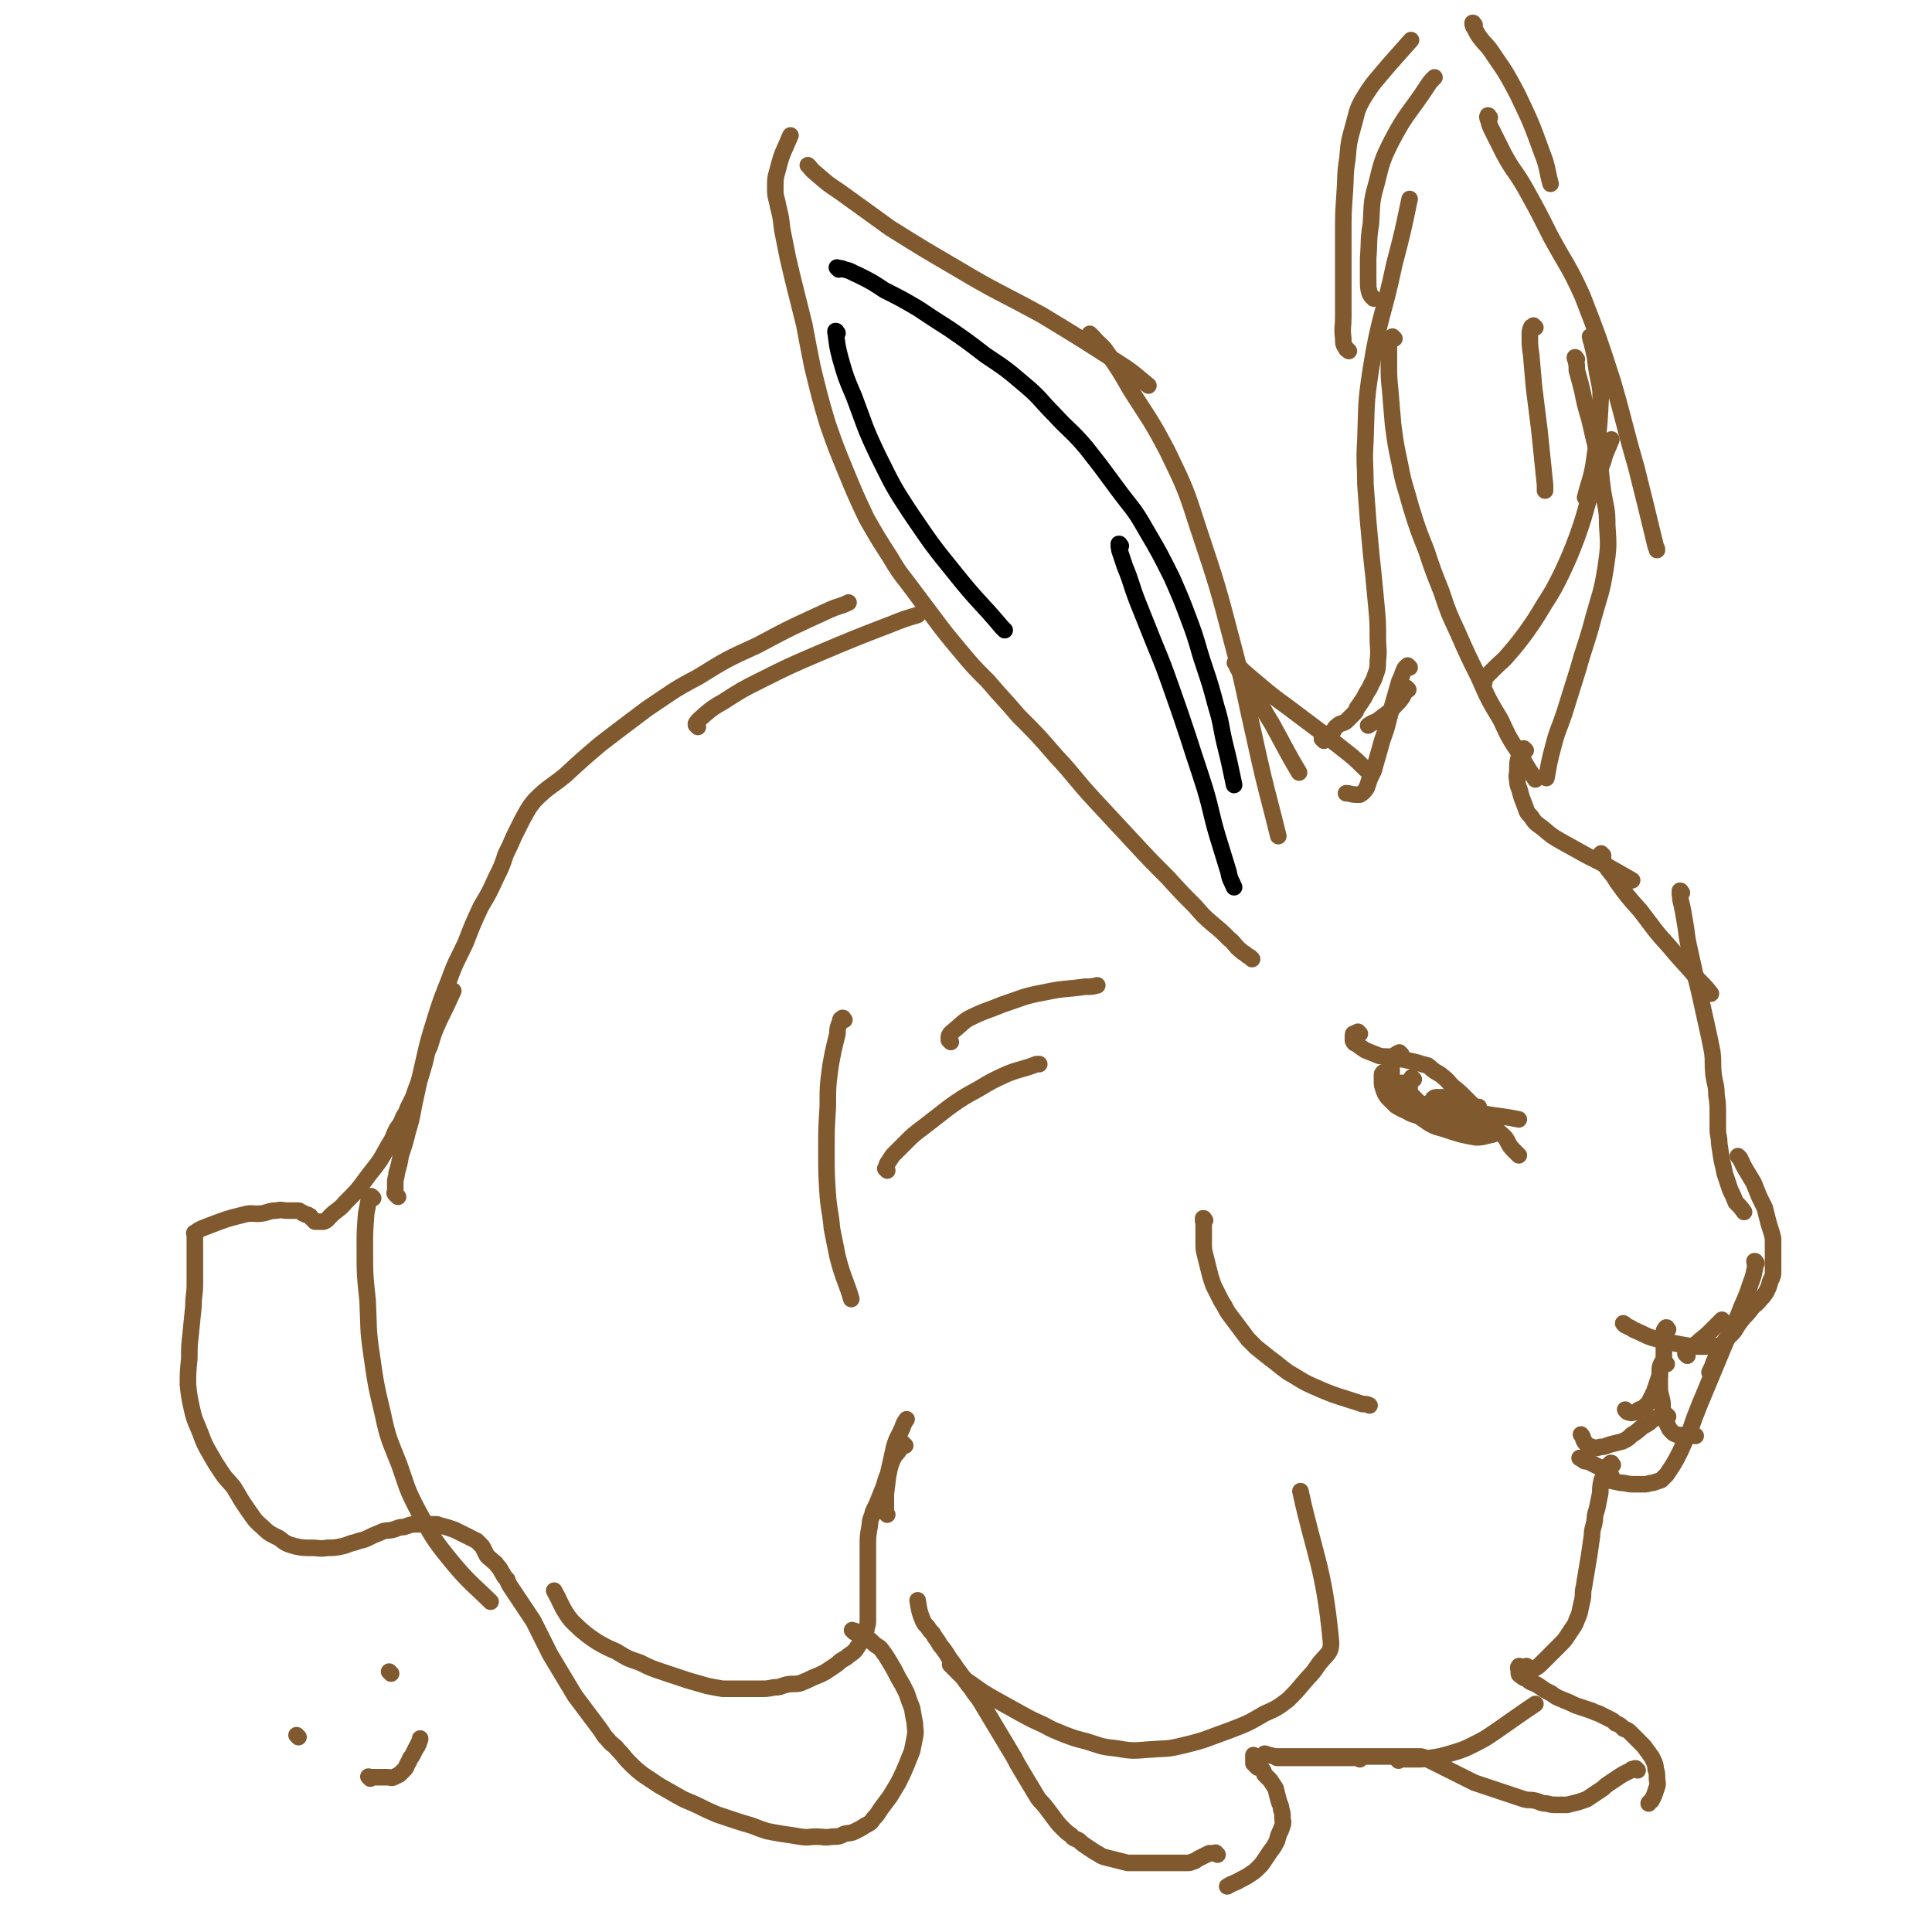 <svg viewBox='0 0 1398 1398' version='1.1' xmlns='http://www.w3.org/2000/svg' xmlns:xlink='http://www.w3.org/1999/xlink'><g fill='none' stroke='#81592F' stroke-width='12' stroke-linecap='round' stroke-linejoin='round'><path d='M906,694c-1,-1 -1,-1 -1,-1 -1,-1 0,0 0,0 0,0 0,0 0,0 0,0 0,0 0,0 -1,-1 0,0 0,0 0,0 0,0 0,0 0,0 0,0 0,0 -1,-1 -2,-1 -3,-2 -2,-2 -2,-1 -4,-3 -5,-4 -4,-5 -9,-9 -5,-5 -5,-5 -11,-10 -7,-6 -7,-6 -13,-13 -10,-10 -10,-10 -20,-21 -13,-13 -13,-13 -26,-27 -13,-14 -13,-14 -26,-28 -15,-16 -14,-17 -29,-33 -13,-15 -13,-15 -27,-29 -11,-13 -11,-12 -22,-25 -11,-11 -11,-11 -21,-23 -10,-12 -10,-12 -19,-24 -9,-12 -9,-12 -18,-24 -7,-9 -7,-9 -13,-19 -9,-14 -9,-14 -17,-28 -8,-17 -8,-17 -15,-34 -7,-17 -7,-17 -13,-34 -6,-20 -6,-21 -11,-41 -3,-15 -3,-15 -6,-31 -3,-12 -3,-12 -6,-24 -3,-12 -3,-12 -6,-25 -2,-10 -2,-10 -4,-20 -1,-9 -1,-9 -3,-17 -1,-6 -2,-6 -2,-12 0,-8 0,-8 2,-15 3,-12 4,-12 9,-24 '/><path d='M586,121c-1,-1 -1,-1 -1,-1 -1,-1 0,0 0,0 0,0 0,0 0,0 0,0 -1,-1 0,0 2,2 2,3 6,6 8,7 8,7 17,13 18,13 18,13 36,26 24,15 24,15 48,29 30,18 31,17 62,34 28,17 28,17 56,35 11,7 11,8 21,16 '/><path d='M790,243c-1,-1 -1,-1 -1,-1 -1,-1 0,0 0,0 0,0 0,0 0,0 0,0 -1,-1 0,0 0,0 1,1 2,2 5,6 6,5 10,11 9,13 9,13 17,27 14,22 15,22 27,45 13,27 13,27 22,55 14,42 14,42 25,84 9,34 8,34 16,69 6,27 6,27 13,54 2,8 2,8 4,16 '/><path d='M895,481c-1,-1 -1,-1 -1,-1 -1,-1 0,0 0,0 0,0 0,0 0,0 1,1 1,1 1,1 3,3 3,3 5,5 7,6 7,6 13,11 13,11 13,10 26,20 20,15 20,15 39,30 7,6 7,7 14,13 '/><path d='M896,482c-1,-1 -1,-1 -1,-1 -1,-1 0,0 0,0 0,1 0,1 0,1 1,3 2,3 3,5 4,7 5,7 9,13 7,12 6,12 13,23 10,18 11,21 20,36 '/><path d='M958,536c-1,-1 -1,-1 -1,-1 -1,-1 0,0 0,0 0,0 0,0 0,0 0,0 0,0 0,0 -1,-1 0,0 0,0 0,0 0,-1 0,-1 1,-2 1,-2 2,-2 2,-2 3,-1 5,-2 2,-2 1,-3 4,-5 2,-2 3,-1 6,-3 3,-3 3,-3 6,-6 2,-2 1,-3 3,-5 2,-3 2,-3 4,-6 2,-4 2,-4 4,-7 2,-5 3,-5 4,-9 2,-5 2,-6 2,-11 1,-8 0,-8 0,-17 0,-11 0,-11 -1,-22 -1,-11 -1,-11 -2,-21 -1,-9 -1,-9 -2,-19 -1,-11 -1,-11 -2,-22 -1,-13 -1,-13 -2,-27 0,-15 -1,-15 0,-31 1,-26 0,-26 4,-52 6,-38 9,-38 17,-76 6,-23 6,-23 11,-47 '/><path d='M976,254c-1,-1 -1,-1 -1,-1 -1,-1 0,0 0,0 0,0 -1,0 -1,-1 -2,-3 -2,-3 -2,-7 -1,-8 0,-8 0,-16 0,-13 0,-13 0,-27 0,-16 0,-16 0,-33 0,-14 0,-14 1,-29 1,-13 0,-13 2,-25 1,-12 1,-12 4,-23 3,-10 2,-11 7,-20 8,-13 9,-13 19,-25 8,-9 8,-9 16,-18 '/><path d='M994,216c-1,-1 -1,-1 -1,-1 -1,-1 0,0 0,0 -1,-1 -1,-1 -2,-3 -1,-4 -1,-4 -1,-9 0,-8 0,-8 0,-16 1,-13 0,-13 2,-25 1,-15 0,-15 4,-29 4,-16 4,-17 11,-31 11,-21 13,-20 26,-40 2,-3 2,-3 5,-6 '/><path d='M1067,18c-1,-1 -1,-1 -1,-1 -1,-1 0,0 0,0 0,0 0,0 0,0 0,0 0,-1 0,0 -1,0 0,1 0,2 2,3 2,4 4,7 5,7 6,6 11,14 9,13 9,13 17,28 10,21 10,21 18,43 4,10 3,11 6,22 '/><path d='M1078,85c-1,-1 -1,-1 -1,-1 -1,-1 0,0 0,0 0,0 0,0 0,0 0,0 0,-1 0,0 -1,0 -1,1 0,3 1,4 1,4 3,8 4,8 4,8 8,16 7,13 8,12 15,24 10,18 10,18 19,36 12,22 13,21 23,43 12,31 12,31 22,62 9,31 8,31 17,62 7,28 7,28 14,57 0,1 1,1 1,3 '/><path d='M1141,260c-1,-1 -1,-1 -1,-1 -1,-1 0,0 0,0 0,0 0,0 0,0 0,0 0,-1 0,0 -1,0 0,0 0,1 1,4 1,4 1,8 2,7 2,7 4,15 2,10 2,10 5,20 3,13 3,13 6,25 3,14 2,14 4,28 2,12 3,12 3,24 1,15 1,16 -1,30 -3,19 -4,19 -9,37 -5,19 -6,19 -11,37 -5,16 -5,16 -10,32 -4,12 -5,12 -8,24 -3,11 -3,12 -5,23 '/><path d='M1009,245c-1,-1 -1,-1 -1,-1 -1,-1 0,0 0,0 0,0 0,0 0,0 -1,1 -2,0 -3,2 -1,2 0,2 0,4 0,7 0,7 0,13 0,10 0,10 1,20 1,12 1,12 2,24 2,15 2,15 5,29 3,16 4,16 8,31 5,16 5,16 11,31 5,15 5,15 11,30 5,15 5,15 12,30 7,16 7,16 15,32 7,16 7,16 16,31 6,13 6,13 14,25 5,9 5,9 11,18 '/><path d='M1074,494c-1,-1 -1,-1 -1,-1 -1,-1 0,0 0,0 0,0 0,0 0,0 0,0 -1,0 0,0 0,-2 1,-2 2,-3 3,-3 3,-3 7,-7 5,-5 5,-4 10,-10 6,-7 6,-7 12,-15 7,-10 7,-10 13,-20 7,-11 7,-11 13,-23 6,-13 6,-13 11,-26 5,-14 5,-15 9,-29 5,-13 5,-13 10,-26 2,-8 3,-8 6,-16 '/><path d='M1111,237c-1,-1 -1,-1 -1,-1 -1,-1 0,0 0,0 -1,1 -2,0 -2,1 -1,2 -1,3 -1,6 0,7 0,7 1,14 1,12 1,12 2,23 2,16 2,16 4,32 2,20 2,20 4,39 0,2 0,2 0,4 '/><path d='M1152,245c-1,-1 -1,-1 -1,-1 -1,-1 0,0 0,0 0,0 0,0 0,0 0,1 0,1 0,1 0,2 1,2 1,4 2,8 2,8 3,16 2,14 4,14 3,28 -1,22 -2,22 -5,44 -2,11 -3,11 -6,23 '/><path d='M1020,483c-1,-1 -1,-1 -1,-1 -1,-1 0,0 0,0 0,0 0,0 0,0 0,0 0,0 0,0 -1,-1 0,0 0,0 0,0 0,0 0,0 -1,0 -1,0 -2,1 -1,1 -1,2 -2,4 -1,4 -2,4 -3,8 -2,7 -2,7 -4,14 -2,7 -2,7 -4,15 -2,8 -3,8 -5,16 -2,7 -2,7 -4,14 -1,5 -2,5 -4,10 -1,3 -1,3 -2,6 -2,3 -2,3 -5,5 -1,0 -1,0 -3,0 -3,0 -4,-1 -7,-1 '/><path d='M1019,499c-1,-1 -1,-1 -1,-1 -1,-1 0,0 0,0 0,0 0,0 0,0 0,0 0,0 0,0 -1,-1 0,0 0,0 0,1 -1,1 -1,2 -1,2 -1,2 -2,4 -2,3 -2,3 -5,6 -3,3 -2,3 -6,6 -4,3 -4,3 -8,6 -3,1 -3,1 -6,3 '/><path d='M1104,543c-1,-1 -1,-1 -1,-1 -1,-1 0,0 0,0 0,0 0,0 0,0 0,0 0,0 0,0 -1,-1 0,0 0,0 0,0 0,0 0,0 -1,1 -2,0 -2,1 -2,2 -1,3 -2,5 -1,4 -1,4 -1,8 0,5 -1,5 0,9 0,4 1,4 2,8 1,4 1,4 3,9 2,5 1,5 5,9 3,5 4,5 8,8 7,6 7,6 14,10 9,5 9,5 18,10 10,5 10,5 19,10 7,4 7,4 14,8 '/><path d='M1160,619c-1,-1 -1,-1 -1,-1 -1,-1 0,0 0,0 0,0 0,0 0,0 0,1 0,1 0,1 1,3 1,3 2,6 4,7 5,6 9,13 8,11 8,11 17,21 10,13 10,14 21,26 10,12 11,12 21,24 5,5 5,5 9,10 '/><path d='M1217,646c-1,-1 -1,-1 -1,-1 -1,-1 0,0 0,0 0,0 0,0 0,0 0,0 0,-1 0,0 -1,2 0,3 0,6 1,4 1,4 2,9 1,6 1,6 2,12 1,8 1,8 3,17 2,9 2,9 4,18 2,8 2,8 4,17 2,9 2,9 4,18 2,9 2,9 4,19 1,8 0,8 1,17 1,7 2,7 2,14 1,7 1,7 1,14 0,5 0,5 0,11 0,5 1,5 1,10 1,7 1,7 2,13 1,4 1,4 2,9 2,6 2,6 4,12 2,4 2,4 4,9 3,3 4,4 6,7 '/><path d='M1259,838c-1,-1 -1,-1 -1,-1 -1,-1 0,0 0,0 0,0 0,0 0,0 0,0 0,0 0,0 -1,-1 0,0 0,0 3,4 2,4 5,9 3,5 3,5 6,10 2,5 2,5 4,10 2,4 2,4 4,8 1,4 1,4 2,8 1,4 1,4 2,7 1,3 1,3 2,7 0,4 0,4 0,8 0,4 0,4 0,8 0,3 0,3 0,7 0,4 0,4 -2,8 -1,4 -1,4 -3,8 -2,3 -2,3 -4,5 -3,4 -3,3 -6,6 -3,4 -3,4 -6,7 -4,5 -4,5 -7,10 -4,5 -5,4 -8,9 -4,7 -4,7 -7,14 -1,3 -1,3 -3,7 '/><path d='M1271,914c-1,-1 -1,-1 -1,-1 -1,-1 0,0 0,0 0,0 0,0 0,0 0,0 0,-1 0,0 -1,0 0,0 0,1 0,2 0,2 0,3 -1,5 -1,6 -3,11 -3,9 -3,9 -7,18 -4,11 -5,11 -10,22 -5,12 -5,12 -10,24 -5,12 -5,12 -10,24 -4,10 -4,10 -7,19 -4,8 -4,8 -7,15 -3,6 -3,6 -6,11 -2,3 -2,3 -4,6 -2,2 -2,2 -4,4 -3,1 -3,1 -6,2 -3,0 -3,1 -6,1 -4,0 -4,0 -8,0 -5,0 -5,-1 -9,-1 -6,-1 -8,-2 -11,-2 '/><path d='M1166,1068c-1,-1 -1,-1 -1,-1 -1,-1 0,0 0,0 0,0 0,0 0,0 0,0 0,0 0,0 -1,-1 -1,-1 -1,-1 -1,-1 -1,-1 -2,-2 -2,-1 -2,-1 -4,-2 -2,-1 -2,-1 -4,-2 -2,-1 -2,-1 -4,-2 -2,-1 -2,0 -4,-1 -1,-1 -1,-1 -3,-2 0,0 0,0 0,0 '/><path d='M1167,1060c-1,-1 -1,-1 -1,-1 -1,-1 0,0 0,0 0,0 0,0 0,0 0,0 0,-1 0,0 -1,0 -1,0 -2,1 -1,2 -1,2 -2,4 -1,3 -1,3 -3,7 -1,5 -1,5 -1,9 -1,5 -1,5 -2,10 -1,5 -2,5 -2,10 -1,6 -2,6 -2,11 -1,7 -1,7 -2,14 -1,6 -1,6 -2,12 -1,6 -1,6 -2,12 -1,4 0,4 -1,9 -1,4 -1,4 -2,9 -1,3 -1,3 -2,5 -1,3 -1,3 -3,6 -2,3 -2,3 -4,6 -2,3 -2,3 -5,6 -3,3 -3,3 -6,6 -2,2 -2,2 -4,4 -2,2 -2,2 -4,4 -3,3 -3,2 -7,5 0,0 0,0 0,0 '/><path d='M1106,1207c-1,-1 -1,-1 -1,-1 -1,-1 0,0 0,0 0,0 0,0 0,0 -1,0 -1,0 -2,0 -1,0 -1,0 -2,0 -1,0 -2,-1 -2,0 -1,1 0,1 0,2 0,1 0,1 0,2 0,1 0,2 1,2 2,2 2,2 5,3 3,3 3,2 7,4 5,3 5,4 10,6 4,3 4,3 9,5 5,2 5,2 9,4 3,1 3,1 6,2 3,1 3,1 6,2 2,1 2,1 5,2 2,1 2,1 4,2 2,1 2,1 4,2 2,1 2,1 4,3 3,1 3,1 6,4 3,1 3,1 5,3 2,2 2,2 4,4 2,2 2,2 4,4 2,2 2,2 4,5 2,2 1,2 3,4 1,2 1,2 2,4 1,3 1,3 1,5 1,3 1,3 1,6 0,4 1,4 0,7 -1,3 -1,3 -2,6 -1,2 -1,2 -2,4 -1,1 -2,1 -2,2 '/><path d='M1185,1281c-1,-1 -1,-1 -1,-1 -1,-1 0,0 0,0 0,0 0,0 0,0 0,0 0,0 0,0 -1,-1 -1,0 -2,0 -1,0 -1,0 -2,1 -2,1 -2,1 -4,2 -2,1 -2,1 -5,3 -3,2 -3,2 -6,4 -3,2 -3,2 -5,4 -3,2 -3,2 -6,4 -3,2 -3,2 -6,4 -3,1 -3,1 -6,2 -4,1 -4,1 -8,2 -4,0 -4,0 -7,0 -4,0 -4,0 -8,-1 -4,0 -4,-1 -8,-2 -4,-1 -4,0 -8,-1 -3,-1 -3,-1 -6,-2 -3,-1 -3,-1 -6,-2 -3,-1 -3,-1 -6,-2 -3,-1 -3,-1 -6,-2 -3,-1 -3,-1 -6,-2 -3,-1 -3,-1 -6,-2 -2,-1 -2,-1 -4,-2 -2,-1 -2,-1 -4,-2 -2,-1 -2,-1 -4,-2 -2,-1 -2,-1 -4,-2 -2,-1 -2,-1 -4,-2 -2,-1 -2,-1 -4,-2 -2,-1 -2,-1 -4,-2 -2,-1 -2,-1 -4,-2 -2,-1 -2,-1 -4,-2 -2,-1 -2,-1 -4,-1 -2,0 -2,0 -5,0 -2,0 -2,0 -5,0 -4,0 -4,0 -7,0 -4,0 -4,0 -8,0 -7,0 -7,0 -13,0 -7,0 -7,0 -15,0 -7,0 -7,0 -15,0 -7,0 -7,0 -14,0 -6,0 -6,0 -11,0 -5,0 -5,0 -10,0 -4,0 -3,-1 -7,-1 -1,-1 -1,-1 -2,-1 '/><path d='M984,1273c-1,-1 -1,-1 -1,-1 -1,-1 0,0 0,0 0,0 0,0 0,0 -2,0 -2,0 -3,0 -3,0 -3,0 -6,0 -3,0 -3,0 -6,0 -4,0 -4,0 -8,0 -4,0 -4,0 -8,0 -4,0 -4,0 -8,0 -3,0 -3,0 -6,0 -3,0 -3,0 -6,0 -3,0 -3,0 -5,0 -1,0 -1,0 -3,0 '/><path d='M910,1279c-1,-1 -1,-1 -1,-1 -1,-1 0,0 0,0 0,0 0,0 0,0 0,0 0,0 0,0 -1,-1 -1,-1 -2,-2 0,-1 0,-1 0,-2 0,-1 0,-1 0,-2 0,-1 0,-1 0,-2 0,0 0,0 0,0 0,0 0,0 0,0 0,1 0,1 1,2 1,1 1,1 2,3 0,2 0,2 2,3 0,1 1,1 1,2 2,2 1,2 2,4 2,2 2,2 4,4 2,3 2,3 4,6 1,4 1,4 2,8 1,4 2,4 2,7 1,3 1,3 1,6 0,3 1,3 0,6 -1,3 -1,3 -2,5 -2,4 -1,5 -3,8 -2,4 -2,3 -4,6 -2,3 -2,3 -4,6 -2,3 -2,3 -4,5 -3,3 -3,3 -6,5 -3,2 -3,2 -7,4 -5,3 -5,2 -10,5 '/><path d='M881,1342c-1,-1 -1,-1 -1,-1 -1,-1 0,0 0,0 0,0 -1,0 -1,0 -2,0 -2,0 -4,0 -2,1 -2,1 -4,2 -2,1 -2,1 -4,2 -2,1 -2,2 -4,2 -2,1 -2,1 -4,1 -2,0 -2,0 -4,0 -2,0 -2,0 -5,0 -3,0 -3,0 -6,0 -3,0 -3,0 -7,0 -3,0 -3,0 -7,0 -3,0 -3,0 -6,0 -4,0 -4,0 -8,0 -4,-1 -4,-1 -8,-2 -4,-1 -4,-1 -8,-2 -4,-1 -4,-2 -8,-4 -3,-2 -3,-2 -6,-4 -3,-2 -3,-2 -5,-4 -3,-2 -4,-1 -6,-4 -3,-2 -3,-2 -6,-5 -3,-3 -3,-3 -6,-7 -3,-4 -3,-4 -6,-8 -3,-4 -3,-3 -6,-7 -3,-5 -3,-5 -6,-10 -3,-5 -3,-5 -6,-10 -3,-5 -3,-5 -5,-9 -3,-5 -3,-5 -6,-10 -3,-5 -3,-5 -6,-10 -3,-5 -3,-5 -6,-10 -3,-5 -3,-5 -6,-10 -3,-5 -4,-5 -7,-10 -4,-5 -4,-5 -8,-11 -4,-5 -4,-6 -8,-11 -3,-5 -3,-5 -7,-10 -2,-4 -3,-4 -5,-8 -2,-2 -2,-2 -4,-5 -2,-2 -2,-2 -3,-4 -3,-7 -3,-9 -4,-15 '/><path d='M655,1046c-1,-1 -1,-1 -1,-1 -1,-1 0,0 0,0 0,0 0,0 0,0 0,0 0,0 0,0 -1,-1 0,0 0,0 0,0 0,0 0,0 -1,0 -1,0 -1,0 -1,1 -1,2 -2,4 -2,3 -3,3 -5,7 -2,5 -2,5 -3,10 -3,6 -2,6 -4,11 -2,5 -2,5 -4,10 -2,5 -3,5 -4,10 -2,4 -1,4 -2,9 -1,6 -1,6 -1,11 0,6 0,6 0,11 0,5 0,5 0,10 0,4 0,4 0,9 0,4 0,4 0,7 0,3 0,3 0,7 0,2 0,2 0,5 0,3 0,3 0,6 0,3 0,3 -1,6 0,3 -1,3 -2,5 -1,3 -1,3 -2,5 -2,3 -2,3 -4,6 -2,2 -2,2 -5,4 -2,2 -3,2 -6,4 -2,2 -2,2 -5,4 -3,2 -3,2 -6,4 -4,2 -4,2 -9,4 -4,2 -4,2 -9,4 -4,1 -5,0 -10,1 -4,1 -4,2 -9,2 -5,1 -5,1 -10,1 -4,0 -4,0 -9,0 -4,0 -4,0 -9,0 -5,0 -5,0 -9,0 -6,-1 -6,-1 -11,-2 -7,-2 -7,-2 -14,-4 -9,-3 -9,-3 -18,-6 -9,-3 -9,-3 -17,-7 -9,-3 -9,-3 -17,-8 -7,-3 -7,-3 -14,-7 -6,-4 -6,-4 -12,-9 -5,-5 -6,-5 -10,-11 -5,-8 -4,-8 -9,-17 '/><path d='M642,1096c-1,-1 -1,-1 -1,-1 -1,-1 0,0 0,0 0,0 0,0 0,0 0,-2 0,-2 0,-5 0,-5 0,-5 0,-9 1,-8 1,-8 2,-16 2,-9 2,-9 4,-18 2,-7 3,-7 6,-14 1,-3 1,-3 3,-6 '/><path d='M618,1181c-1,-1 -1,-1 -1,-1 -1,-1 0,0 0,0 0,0 0,0 0,0 1,0 1,0 1,0 1,0 1,1 2,1 2,1 2,1 3,2 2,1 2,1 4,2 3,2 3,2 5,4 3,3 4,2 6,5 3,4 3,4 6,9 3,5 3,5 6,11 3,5 3,5 6,11 2,6 2,6 4,11 1,6 1,6 2,11 0,5 1,5 0,10 -1,5 -1,5 -2,10 -2,5 -2,5 -4,10 -3,7 -3,7 -6,13 -3,5 -3,5 -6,10 -3,4 -3,4 -6,8 -3,4 -2,4 -6,8 -2,3 -2,3 -6,5 -3,2 -3,2 -7,4 -4,2 -4,1 -8,2 -4,2 -4,2 -9,2 -5,1 -6,0 -11,0 -6,0 -6,1 -12,0 -6,-1 -6,-1 -13,-2 -6,-1 -6,-1 -11,-2 -6,-2 -6,-2 -11,-4 -7,-2 -7,-2 -13,-4 -6,-2 -6,-2 -12,-4 -7,-3 -7,-3 -13,-6 -8,-4 -8,-3 -15,-7 -7,-4 -7,-4 -14,-8 -6,-4 -6,-4 -12,-8 -5,-4 -5,-4 -10,-9 -4,-4 -3,-4 -8,-9 -3,-4 -4,-3 -7,-7 -4,-4 -3,-4 -6,-8 -3,-4 -3,-4 -6,-8 -3,-4 -3,-4 -6,-8 -3,-4 -3,-4 -6,-8 -3,-5 -3,-5 -6,-10 -3,-5 -3,-5 -6,-10 -3,-5 -3,-5 -6,-10 -2,-4 -2,-4 -4,-8 -2,-4 -2,-4 -4,-8 -2,-4 -2,-4 -4,-8 -2,-3 -2,-3 -4,-6 -2,-3 -2,-3 -4,-6 -2,-3 -2,-3 -4,-6 -2,-3 -2,-3 -4,-6 -2,-3 -2,-3 -3,-6 -2,-2 -2,-2 -3,-4 -2,-3 -2,-4 -4,-6 -2,-3 -2,-2 -4,-4 -2,-2 -3,-2 -4,-4 -1,-2 -1,-2 -2,-4 -1,-2 -1,-2 -3,-4 -1,-1 -1,-1 -2,-2 -2,-1 -2,-1 -4,-2 -2,-1 -2,-1 -4,-2 -2,-1 -2,-1 -4,-2 -2,-1 -2,-1 -4,-2 -3,-1 -3,-1 -6,-2 -4,-1 -4,-1 -7,-2 -4,0 -4,0 -8,0 -4,0 -4,0 -7,0 -5,0 -5,1 -9,2 -4,0 -4,1 -8,2 -5,1 -5,0 -9,2 -5,2 -5,2 -9,4 -4,2 -4,1 -9,3 -5,1 -5,2 -10,3 -5,1 -5,1 -10,1 -6,1 -6,0 -12,0 -6,0 -6,0 -11,-1 -7,-2 -7,-2 -12,-6 -6,-3 -7,-3 -12,-8 -6,-5 -6,-6 -11,-13 -5,-7 -5,-8 -10,-16 -5,-6 -5,-5 -9,-11 -4,-6 -4,-6 -8,-13 -4,-7 -4,-7 -7,-15 -3,-8 -4,-8 -6,-17 -2,-9 -2,-9 -3,-18 0,-9 0,-9 1,-19 0,-9 0,-9 1,-18 1,-10 1,-10 2,-20 0,-8 1,-8 1,-16 0,-6 0,-6 0,-12 0,-5 0,-5 0,-10 0,-2 0,-2 0,-5 0,-2 0,-2 0,-4 0,-1 0,-1 0,-3 0,-1 0,-1 0,-1 0,-1 -1,-2 0,-2 4,-3 5,-3 10,-5 13,-5 13,-5 25,-8 7,-2 7,0 14,-1 5,-1 5,-2 10,-2 4,-1 4,0 8,0 2,0 2,0 4,0 2,0 2,0 4,0 1,0 1,1 2,1 1,1 1,1 2,1 1,1 1,1 2,1 1,0 1,0 2,1 1,0 0,0 1,1 0,0 0,0 0,0 1,1 1,1 1,1 1,1 1,1 1,1 0,0 0,0 0,0 1,1 1,1 1,1 0,0 0,0 0,0 1,0 1,0 1,0 1,0 1,0 2,0 0,0 0,0 0,0 0,0 0,0 0,0 1,0 1,0 1,0 1,0 2,0 2,0 3,-1 3,-2 5,-4 5,-5 6,-4 11,-10 9,-9 9,-9 17,-20 8,-10 8,-10 14,-21 4,-6 3,-6 6,-12 3,-4 3,-4 5,-9 2,-3 2,-3 3,-6 2,-4 2,-4 4,-8 2,-6 2,-6 4,-11 2,-6 2,-6 4,-13 2,-7 1,-7 4,-13 3,-10 3,-10 7,-19 5,-10 5,-10 10,-21 '/><path d='M288,866c-1,-1 -1,-1 -1,-1 -1,-1 -1,-1 -1,-1 -1,-1 0,-1 0,-2 0,-1 0,-1 0,-2 0,-1 0,-1 0,-2 0,-1 0,-1 0,-2 0,-4 1,-4 1,-7 2,-7 2,-7 3,-13 3,-9 3,-9 5,-17 4,-13 3,-13 6,-26 3,-14 3,-14 6,-27 3,-13 3,-13 7,-26 5,-16 5,-16 11,-31 5,-14 6,-14 12,-27 5,-13 5,-13 11,-26 6,-10 6,-10 11,-21 4,-8 4,-8 7,-17 3,-6 3,-6 6,-13 3,-6 3,-6 6,-12 4,-7 4,-8 9,-14 10,-10 11,-9 22,-18 13,-12 13,-12 26,-23 17,-13 17,-13 33,-25 18,-12 18,-13 37,-23 21,-13 21,-13 43,-23 26,-14 27,-14 53,-26 7,-3 7,-2 13,-5 '/><path d='M505,526c-1,-1 -1,-1 -1,-1 -1,-1 0,0 0,0 0,-1 -1,-1 0,-2 2,-3 3,-3 6,-6 6,-5 6,-5 13,-9 14,-9 14,-9 28,-16 20,-10 20,-10 41,-19 26,-11 26,-11 52,-21 10,-4 10,-4 20,-7 '/><path d='M611,738c-1,-1 -1,-1 -1,-1 -1,-1 0,0 0,0 0,0 0,0 0,0 0,0 0,-1 0,0 -2,0 -2,1 -2,2 -2,5 -2,5 -2,9 -3,12 -3,12 -5,23 -2,15 -2,15 -2,30 -1,16 -1,16 -1,32 0,16 0,16 1,32 1,12 2,12 3,24 2,10 2,10 4,20 4,16 7,20 10,31 '/><path d='M642,847c-1,-1 -1,-1 -1,-1 -1,-1 0,0 0,0 1,-1 0,-2 1,-4 2,-3 2,-3 4,-6 4,-4 4,-4 9,-9 6,-6 6,-6 14,-12 9,-7 9,-7 18,-14 10,-7 10,-7 21,-13 10,-6 10,-6 21,-11 10,-4 11,-3 21,-7 1,0 1,0 2,0 '/><path d='M688,754c-1,-1 -1,-1 -1,-1 -1,-1 0,0 0,0 0,0 0,0 0,0 0,-2 -1,-2 0,-4 1,-2 2,-2 4,-4 5,-4 5,-5 10,-8 12,-6 12,-5 24,-10 15,-5 15,-6 31,-9 14,-3 15,-2 29,-4 5,0 5,0 9,-1 '/><path d='M984,748c-1,-1 -1,-1 -1,-1 -1,-1 0,0 0,0 0,0 0,0 0,0 0,0 0,0 0,0 -1,-1 0,0 0,0 0,0 0,0 0,0 -1,0 -2,0 -3,1 -1,0 -1,0 -1,2 0,0 0,1 0,1 0,1 0,2 0,2 1,2 1,2 2,2 4,3 4,3 7,5 5,2 5,2 10,4 5,1 5,0 10,1 4,1 4,1 9,2 5,1 5,1 9,2 3,1 3,1 7,2 3,2 2,2 5,4 3,2 4,2 6,4 4,3 4,4 7,7 5,4 5,4 9,8 4,4 4,4 8,8 4,3 4,2 8,6 3,3 3,4 6,8 3,4 3,3 7,7 3,4 2,5 6,9 2,2 2,2 4,4 '/><path d='M1004,777c-1,-1 -1,-1 -1,-1 -1,-1 0,0 0,0 0,0 0,0 0,0 0,0 0,0 0,0 -1,-1 0,0 0,0 0,0 0,0 0,0 -1,0 -1,0 -2,0 -1,1 -1,1 -1,2 0,2 0,2 0,4 0,3 0,3 1,6 1,3 1,3 3,6 3,3 3,3 6,6 5,3 5,3 11,5 8,4 9,4 18,6 9,1 9,1 19,2 8,0 8,-1 16,-2 1,0 1,0 2,0 '/><path d='M1016,785c-1,-1 -1,-1 -1,-1 -1,-1 0,0 0,0 0,0 0,0 0,0 0,0 0,-1 0,0 -1,0 -1,0 -1,1 0,2 0,3 0,5 1,3 0,3 2,6 1,2 2,2 4,4 3,2 3,3 6,4 5,1 5,1 10,1 5,0 5,0 9,-1 2,0 3,0 5,-2 1,0 1,-1 1,-2 0,-1 0,-1 0,-2 0,-1 -1,-1 -2,-2 -1,-1 -1,-1 -2,-2 -2,0 -2,0 -4,0 -2,0 -2,0 -4,0 -1,0 -2,1 -2,1 0,1 0,2 1,2 5,2 5,2 10,4 13,3 13,3 26,5 12,2 16,2 25,4 '/><path d='M1014,763c-1,-1 -1,-1 -1,-1 -1,-1 0,0 0,0 0,0 0,0 0,0 0,0 0,0 0,0 -1,-1 0,0 0,0 -1,0 -2,0 -3,1 -1,1 -1,1 -2,2 -1,3 -1,3 -1,6 0,4 0,4 0,7 0,4 0,4 1,8 0,4 0,4 2,7 1,3 0,3 2,6 1,2 2,3 4,4 4,2 4,3 9,4 9,1 9,1 18,0 11,-1 11,-2 21,-4 3,-1 3,-1 6,-2 '/><path d='M1023,781c-1,-1 -1,-1 -1,-1 -1,-1 0,0 0,0 0,0 0,0 0,0 -1,1 -2,1 -2,2 -1,1 0,1 0,3 0,2 0,2 0,4 1,3 1,3 3,5 2,2 2,2 4,4 3,2 3,2 6,4 3,1 3,1 6,2 3,1 3,2 6,2 1,1 1,0 2,0 1,0 1,0 1,0 0,0 0,-1 -1,-1 -2,-1 -2,-1 -3,-2 -3,-1 -3,-1 -5,-2 -3,-1 -3,-1 -5,-2 -2,0 -2,0 -4,0 -1,0 -1,0 -3,0 -1,0 -1,0 -2,0 -1,0 -1,1 -1,2 0,2 0,2 1,4 2,3 2,3 5,5 7,5 8,5 15,7 12,4 12,4 23,6 6,0 6,-1 12,-2 '/><path d='M1176,959c-1,-1 -1,-1 -1,-1 -1,-1 0,0 0,0 0,0 0,0 0,0 0,0 -1,-1 0,0 1,0 1,1 3,2 3,1 3,2 6,3 7,3 7,4 15,6 12,3 12,3 24,5 11,1 12,0 23,0 '/><path d='M1221,981c-1,-1 -1,-1 -1,-1 -1,-1 0,0 0,0 0,0 0,0 0,0 0,0 0,-1 0,-1 1,-2 1,-2 3,-3 3,-3 4,-3 7,-6 5,-4 5,-4 10,-9 3,-3 3,-3 6,-6 '/><path d='M1207,962c-1,-1 -1,-1 -1,-1 -1,-1 0,0 0,0 0,0 0,0 0,0 0,0 0,-1 0,0 -1,0 -1,0 -2,2 0,1 0,1 0,3 0,3 0,3 0,6 0,3 0,3 0,6 0,3 0,3 0,5 -1,3 -2,3 -2,6 -1,3 -1,3 -1,6 -1,3 -1,3 -2,6 -1,3 -1,3 -2,6 -1,2 -1,2 -2,4 -1,2 -1,2 -2,4 -2,2 -2,2 -3,3 -2,2 -2,1 -4,2 -2,1 -1,2 -3,2 -2,0 -2,1 -4,0 -2,0 -2,-1 -3,-2 '/><path d='M1206,987c-1,-1 -1,-1 -1,-1 -1,-1 0,0 0,0 0,0 0,0 0,0 0,0 0,-1 0,0 -2,0 -2,0 -3,1 -1,2 -1,3 -1,6 0,5 0,5 0,10 0,6 1,6 2,12 0,5 0,6 2,11 1,4 1,4 3,8 2,2 2,3 5,4 4,1 5,0 10,0 2,1 2,1 4,1 '/><path d='M1207,1025c-1,-1 -1,-1 -1,-1 -1,-1 0,0 0,0 0,0 0,0 0,0 0,0 0,0 0,0 -1,-1 -2,0 -3,0 -1,1 -1,1 -3,2 -2,0 -2,0 -4,1 -3,3 -3,3 -7,5 -4,3 -4,4 -8,6 -3,3 -3,3 -7,5 -4,1 -4,1 -8,2 -4,1 -4,2 -8,2 -3,1 -3,1 -6,0 -2,-1 -3,0 -4,-2 -3,-3 -2,-5 -4,-7 '/><path d='M872,883c-1,-1 -1,-1 -1,-1 -1,-1 0,0 0,0 0,0 0,0 0,0 0,0 0,-1 0,0 -1,1 0,2 0,4 0,2 0,2 0,5 0,4 0,4 0,8 0,5 0,5 1,9 1,4 1,4 2,8 1,4 1,4 2,8 1,3 1,3 2,6 2,4 2,4 4,8 2,4 2,4 4,7 2,4 2,4 5,8 3,4 3,4 6,8 3,4 3,4 6,8 3,3 3,3 6,6 5,4 5,4 10,8 7,5 6,5 13,10 9,5 9,6 18,10 18,8 18,7 36,13 3,0 3,0 5,1 '/><path d='M689,1206c-1,-1 -1,-1 -1,-1 -1,-1 0,0 0,0 0,0 0,0 0,0 0,0 -1,-1 0,0 1,1 2,2 4,4 2,2 2,2 4,4 4,4 5,4 9,7 7,5 7,5 14,9 9,5 9,5 18,10 9,5 9,5 18,9 7,4 8,4 15,7 8,3 8,3 16,5 10,3 10,4 21,5 12,2 12,2 24,1 13,-1 13,0 25,-3 17,-4 17,-5 34,-11 13,-5 13,-5 25,-12 9,-4 9,-4 17,-10 6,-6 6,-6 11,-12 5,-6 6,-6 10,-12 6,-9 11,-9 10,-19 -5,-53 -12,-62 -22,-108 '/><path d='M270,867c-1,-1 -1,-1 -1,-1 -1,-1 0,0 0,0 0,0 0,0 0,0 -1,1 -1,0 -2,1 -1,6 -1,6 -2,11 -1,13 -1,13 -1,25 0,19 0,19 2,38 1,20 0,20 3,40 3,21 3,21 8,42 4,19 5,19 12,37 6,17 5,17 14,34 10,18 10,19 23,35 13,16 19,20 29,30 '/><path d='M1012,1274c-1,-1 -1,-1 -1,-1 -1,-1 0,0 0,0 0,0 0,0 0,0 1,0 1,0 1,0 2,0 2,0 4,0 4,0 4,0 9,0 5,0 5,0 10,-1 7,-1 7,-1 14,-3 10,-3 10,-3 18,-7 10,-5 9,-5 18,-11 13,-9 14,-10 26,-18 '/></g>
<g fill='none' stroke='#000000' stroke-width='12' stroke-linecap='round' stroke-linejoin='round'><path d='M606,241c-1,-1 -1,-1 -1,-1 -1,-1 0,0 0,0 0,0 0,0 0,0 0,0 0,-1 0,0 -1,0 0,1 0,3 1,8 1,8 3,16 4,14 4,14 10,28 8,21 7,21 17,42 11,22 11,23 25,44 15,22 15,22 32,43 16,20 17,19 33,38 1,1 1,1 2,2 '/><path d='M607,195c-1,-1 -1,-1 -1,-1 -1,-1 0,0 0,0 0,0 0,0 0,0 2,0 3,0 5,1 5,1 5,2 10,4 10,5 10,5 19,11 12,6 12,6 24,13 12,8 12,8 23,15 13,9 13,9 26,19 15,10 15,10 28,21 12,10 11,11 22,22 11,12 12,11 23,24 11,14 11,14 22,29 11,15 12,14 21,30 10,17 10,17 19,35 7,16 7,16 13,32 6,16 5,16 10,31 5,15 5,15 9,30 4,13 3,13 6,26 4,16 4,17 7,31 '/><path d='M811,395c-1,-1 -1,-1 -1,-1 -1,-1 0,0 0,0 0,0 0,0 0,0 0,0 0,-1 0,0 -1,1 0,2 0,4 2,6 2,6 4,12 5,12 4,12 9,25 6,15 6,15 12,30 7,17 7,17 13,34 6,17 6,17 12,35 6,19 6,18 12,37 5,17 4,17 9,34 4,13 4,13 8,26 1,6 2,6 4,11 '/></g>
<g fill='none' stroke='#81592F' stroke-width='12' stroke-linecap='round' stroke-linejoin='round'><path d='M216,1257c-1,-1 -1,-1 -1,-1 -1,-1 0,0 0,0 0,0 0,0 0,0 0,0 0,0 0,0 -1,-1 0,0 0,0 '/><path d='M283,1211c-1,-1 -1,-1 -1,-1 -1,-1 0,0 0,0 0,0 0,0 0,0 0,0 0,0 0,0 -1,-1 0,0 0,0 '/><path d='M268,1287c-1,-1 -1,-1 -1,-1 -1,-1 0,0 0,0 0,0 0,0 0,0 0,0 0,0 0,0 -1,-1 0,0 0,0 1,0 1,0 3,0 1,0 1,0 2,0 2,0 2,0 4,0 2,0 2,0 4,0 3,0 3,1 5,0 2,-1 2,-1 4,-2 2,-2 2,-2 4,-4 1,-1 1,-2 2,-4 1,-1 1,-2 2,-4 1,-1 1,-1 2,-3 1,-2 1,-2 2,-4 1,-1 1,-1 1,-2 1,-1 1,-1 1,-2 1,-2 1,-2 1,-3 '/></g>
</svg>